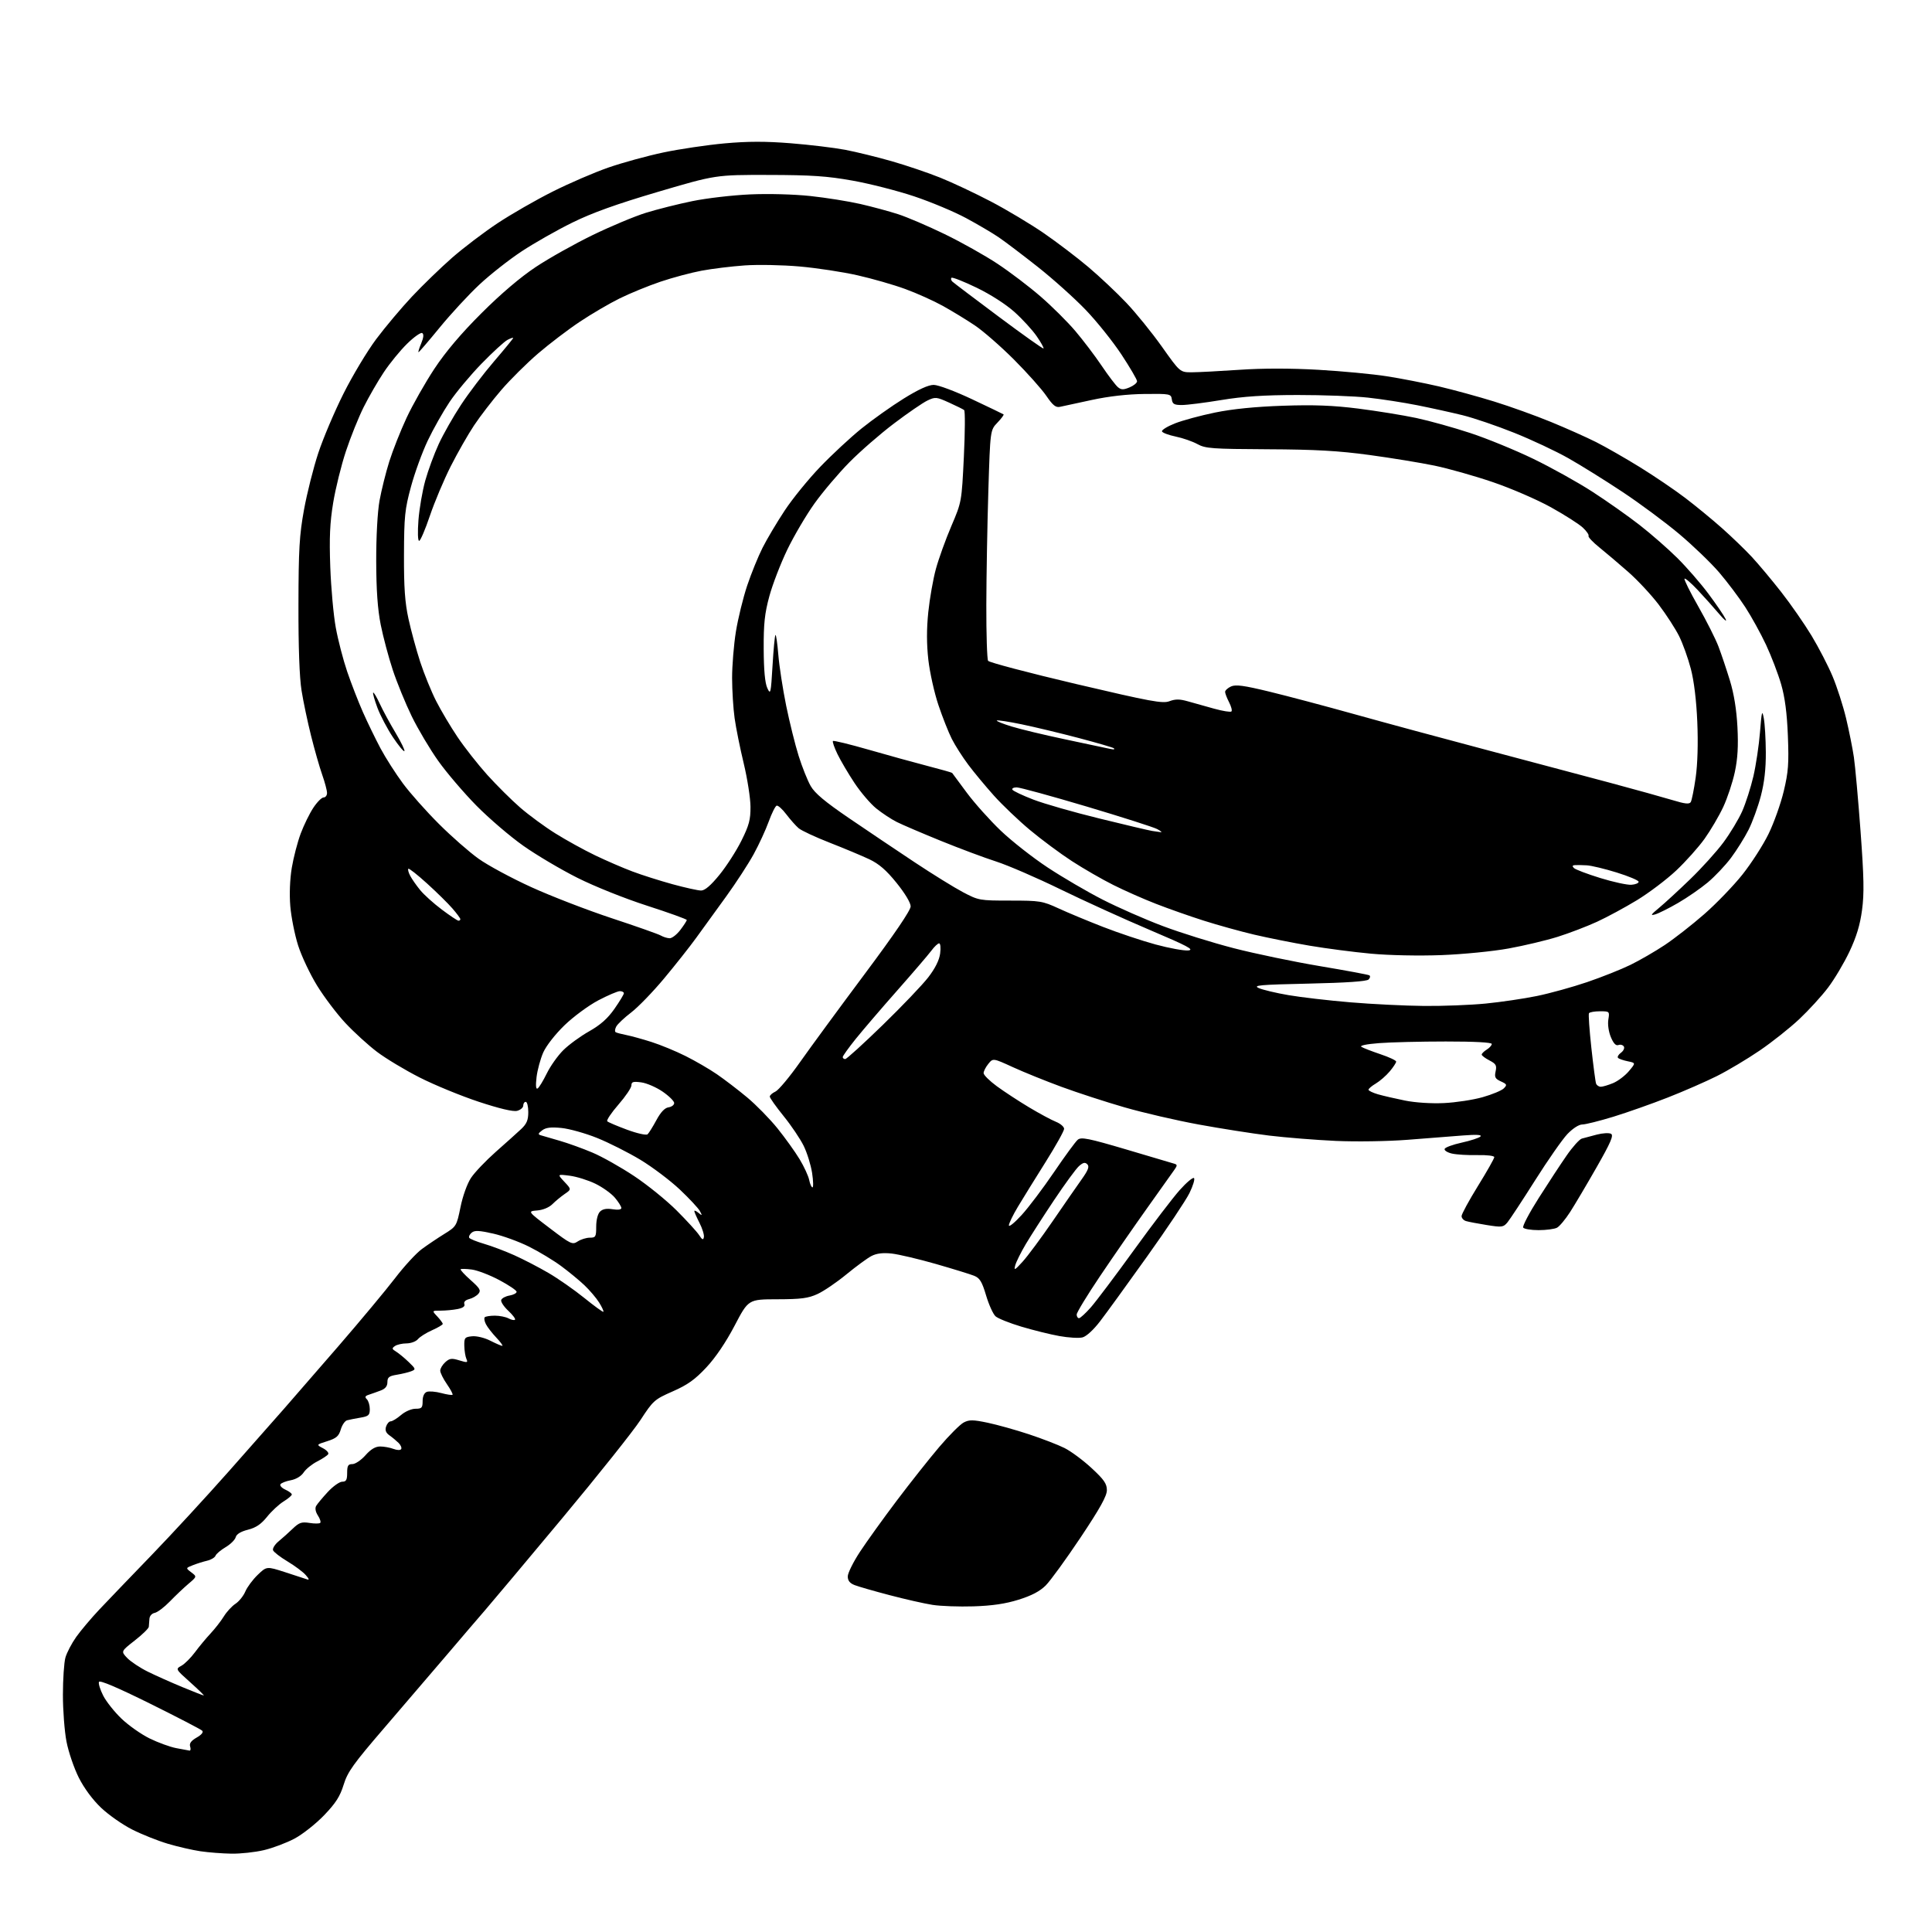 <?xml version="1.0" encoding="UTF-8" standalone="no"?>
<svg 
  version="1.1" 
  xmlns="http://www.w3.org/2000/svg" 
  xmlns:xlink="http://www.w3.org/1999/xlink" 
  xmlns:svg="http://www.w3.org/2000/svg"
  xmlns:rdf="http://www.w3.org/1999/02/22-rdf-syntax-ns#"
  xmlns:cc="http://creativecommons.org/ns#"
  xmlns:dc="http://purl.org/dc/elements/1.1/"
  viewBox="0 0 768 768"
  width="768"
  height="768"
>
<style>svg {background-color: white; }</style>"
<path stroke="none" fill="black" fill-rule="evenodd" d="M92.00,736.86C88.42,736.80 82.90,736.38 79.71,735.91C76.53,735.44 70.68,734.10 66.71,732.92C62.75,731.74 56.39,729.21 52.59,727.29C48.79,725.38 43.23,721.50 40.23,718.66C36.84,715.45 33.47,710.90 31.32,706.64C29.42,702.86 27.22,696.41 26.43,692.30C25.64,688.19 25.00,679.80 25.01,673.66C25.01,667.52 25.46,660.89 26.00,658.93C26.55,656.97 28.49,653.26 30.31,650.69C32.14,648.12 36.29,643.21 39.54,639.76C42.79,636.32 52.07,626.65 60.16,618.28C68.25,609.90 82.15,594.83 91.04,584.78C99.93,574.72 109.77,563.58 112.91,560.00C116.05,556.42 125.79,545.21 134.56,535.08C143.33,524.94 153.44,512.80 157.04,508.10C160.64,503.39 165.43,498.18 167.69,496.52C169.95,494.86 173.97,492.15 176.64,490.50C181.40,487.55 181.52,487.37 183.06,479.83C183.95,475.44 185.74,470.47 187.24,468.22C188.68,466.04 193.11,461.40 197.08,457.88C201.06,454.37 205.59,450.30 207.16,448.83C209.38,446.74 210.00,445.26 210.00,442.08C210.00,439.83 209.55,438.00 209.00,438.00C208.45,438.00 208.00,438.67 208.00,439.48C208.00,440.30 206.89,441.24 205.54,441.58C203.96,441.98 198.55,440.69 190.29,437.97C183.26,435.64 172.71,431.31 166.86,428.34C161.01,425.37 153.36,420.77 149.86,418.12C146.36,415.47 140.73,410.33 137.33,406.70C133.94,403.08 128.87,396.37 126.05,391.80C123.24,387.24 119.84,380.03 118.49,375.78C117.15,371.53 115.76,364.54 115.40,360.24C115.00,355.49 115.24,349.50 115.99,344.96C116.68,340.86 118.27,334.74 119.53,331.36C120.80,327.98 123.05,323.37 124.55,321.11C126.04,318.85 127.88,317.00 128.63,317.00C129.38,317.00 130.00,316.20 130.00,315.22C130.00,314.23 129.14,310.97 128.08,307.97C127.02,304.96 125.03,298.00 123.66,292.50C122.28,287.00 120.57,278.90 119.87,274.50C119.04,269.38 118.60,257.14 118.64,240.50C118.68,218.34 119.01,212.74 120.85,202.60C122.04,196.06 124.59,185.93 126.52,180.10C128.44,174.27 132.95,163.65 136.53,156.50C140.11,149.35 145.97,139.59 149.55,134.80C153.13,130.02 159.54,122.40 163.78,117.88C168.03,113.36 175.19,106.43 179.69,102.48C184.20,98.54 192.34,92.35 197.78,88.74C203.22,85.14 213.08,79.47 219.69,76.16C226.30,72.84 236.26,68.54 241.83,66.61C247.40,64.67 257.25,61.97 263.73,60.60C270.20,59.24 281.16,57.62 288.09,56.99C297.32,56.16 304.32,56.15 314.34,56.95C321.85,57.55 331.59,58.72 335.98,59.55C340.36,60.39 348.69,62.43 354.48,64.09C360.27,65.75 368.94,68.68 373.75,70.62C378.56,72.55 387.65,76.83 393.95,80.13C400.25,83.43 409.70,89.09 414.95,92.70C420.20,96.32 428.16,102.37 432.62,106.14C437.09,109.92 443.88,116.30 447.70,120.33C451.53,124.35 457.91,132.23 461.88,137.82C469.09,148.00 469.09,148.00 473.80,147.99C476.38,147.98 484.91,147.53 492.75,147.00C502.01,146.37 512.97,146.37 524.08,147.00C533.47,147.54 545.74,148.70 551.33,149.58C556.92,150.45 566.23,152.27 572.00,153.61C577.77,154.96 587.67,157.67 594.00,159.63C600.33,161.59 610.45,165.23 616.50,167.72C622.55,170.20 630.61,173.80 634.42,175.71C638.22,177.63 646.08,182.12 651.87,185.70C657.66,189.28 665.80,194.80 669.95,197.97C674.10,201.13 680.65,206.51 684.50,209.93C688.35,213.35 693.67,218.47 696.32,221.32C698.97,224.17 704.24,230.46 708.03,235.30C711.83,240.14 717.26,247.97 720.12,252.69C722.97,257.42 726.74,264.70 728.49,268.89C730.25,273.08 732.65,280.55 733.84,285.50C735.02,290.45 736.42,297.43 736.95,301.00C737.47,304.57 738.67,317.84 739.60,330.48C740.95,348.78 741.08,355.16 740.19,361.74C739.41,367.64 737.97,372.39 735.20,378.26C733.06,382.79 729.22,389.25 726.67,392.61C724.13,395.97 718.99,401.59 715.25,405.11C711.52,408.62 704.42,414.26 699.48,417.62C694.54,420.99 686.90,425.55 682.50,427.75C678.10,429.95 669.33,433.79 663.00,436.27C656.67,438.76 646.95,442.19 641.39,443.90C635.83,445.60 630.25,447.00 628.98,447.00C627.63,447.00 625.21,448.56 623.06,450.81C621.07,452.91 615.30,461.17 610.24,469.18C605.18,477.18 600.24,484.69 599.27,485.87C597.61,487.87 597.09,487.94 591.00,486.97C587.42,486.39 583.71,485.69 582.75,485.39C581.79,485.10 581.00,484.22 581.00,483.42C581.00,482.63 583.92,477.25 587.50,471.46C591.08,465.68 594.00,460.51 594.00,459.98C594.00,459.44 591.03,459.08 587.25,459.17C583.54,459.25 579.01,458.98 577.20,458.57C575.38,458.16 574.06,457.32 574.26,456.71C574.46,456.11 577.53,454.98 581.07,454.21C584.60,453.43 587.95,452.34 588.50,451.78C589.18,451.07 586.96,450.95 581.50,451.37C577.10,451.72 567.20,452.49 559.50,453.09C551.62,453.70 539.16,453.89 531.00,453.53C523.02,453.16 511.10,452.21 504.50,451.41C497.90,450.60 485.30,448.62 476.50,447.01C467.70,445.40 454.43,442.33 447.00,440.18C439.57,438.04 428.34,434.38 422.03,432.06C415.72,429.74 407.00,426.21 402.65,424.22C394.74,420.60 394.74,420.60 392.87,422.91C391.84,424.18 391.00,425.83 391.00,426.58C391.00,427.33 393.36,429.67 396.25,431.79C399.14,433.91 404.88,437.67 409.00,440.14C413.12,442.61 417.96,445.22 419.75,445.93C421.54,446.65 423.00,447.91 423.00,448.73C423.00,449.55 419.70,455.46 415.68,461.86C411.65,468.26 406.70,476.26 404.68,479.63C402.65,483.00 401.02,486.38 401.05,487.13C401.07,487.88 403.35,486.02 406.11,483.00C408.88,479.98 414.67,472.30 418.99,465.94C423.30,459.59 427.55,453.78 428.44,453.05C429.80,451.92 432.71,452.50 447.77,456.95C457.52,459.83 466.11,462.38 466.86,462.61C468.02,462.96 468.02,463.33 466.86,464.97C466.11,466.04 461.24,472.90 456.03,480.21C450.82,487.52 442.39,499.70 437.28,507.29C432.18,514.87 428.00,521.73 428.00,522.54C428.00,523.34 428.41,524.00 428.92,524.00C429.42,524.00 431.56,522.04 433.67,519.64C435.77,517.24 443.48,507.00 450.79,496.89C458.10,486.77 466.29,476.04 468.99,473.03C471.68,470.02 474.23,467.89 474.64,468.31C475.05,468.72 474.23,471.41 472.82,474.28C471.41,477.15 463.83,488.50 455.97,499.50C448.12,510.50 439.72,522.09 437.29,525.24C434.69,528.64 431.83,531.26 430.30,531.64C428.87,532.00 424.73,531.76 421.10,531.10C417.47,530.45 410.68,528.76 406.00,527.36C401.32,525.96 396.71,524.11 395.74,523.25C394.78,522.38 393.09,518.66 391.99,514.96C390.35,509.47 389.48,508.04 387.24,507.14C385.73,506.53 378.88,504.42 372.00,502.44C365.12,500.47 357.22,498.61 354.43,498.30C350.94,497.93 348.46,498.23 346.43,499.28C344.82,500.11 340.35,503.39 336.50,506.55C332.65,509.72 327.48,513.24 325.00,514.38C321.29,516.09 318.49,516.46 309.00,516.48C297.50,516.50 297.50,516.50 292.03,526.95C288.55,533.59 284.44,539.67 280.76,543.59C276.25,548.42 273.31,550.51 267.41,553.10C260.14,556.30 259.65,556.74 254.61,564.46C251.72,568.88 237.73,586.45 223.51,603.50C209.29,620.55 195.51,636.98 192.89,640.00C190.26,643.02 183.48,650.95 177.81,657.62C172.14,664.28 160.96,677.33 152.97,686.62C140.43,701.19 138.19,704.32 136.60,709.46C135.17,714.11 133.46,716.77 128.83,721.60C125.57,724.99 120.29,729.16 117.11,730.86C113.92,732.56 108.43,734.63 104.91,735.46C101.38,736.29 95.58,736.92 92.00,736.86zM75.32,695.89C75.77,695.95 75.89,695.21 75.58,694.25C75.20,693.02 75.97,691.97 78.17,690.71C80.15,689.58 80.96,688.56 80.37,687.97C79.85,687.45 70.50,682.60 59.61,677.20C46.54,670.73 39.63,667.80 39.33,668.59C39.07,669.26 39.84,671.72 41.03,674.05C42.22,676.39 45.48,680.49 48.28,683.18C51.08,685.86 56.10,689.40 59.44,691.04C62.77,692.68 67.53,694.42 70.00,694.90C72.47,695.39 74.87,695.83 75.32,695.89zM81.00,673.98C81.28,673.99 78.85,671.63 75.62,668.74C69.74,663.48 69.74,663.48 72.12,662.16C73.43,661.44 75.85,659.02 77.50,656.80C79.15,654.57 81.94,651.21 83.70,649.33C85.46,647.45 87.83,644.40 88.97,642.56C90.10,640.71 92.19,638.45 93.60,637.53C95.01,636.60 96.77,634.42 97.51,632.67C98.24,630.93 100.45,627.95 102.42,626.05C106.00,622.61 106.00,622.61 113.25,624.94C117.24,626.22 121.17,627.51 122.00,627.80C123.05,628.18 122.91,627.67 121.52,626.09C120.44,624.85 117.18,622.43 114.30,620.70C111.41,618.97 108.82,616.97 108.54,616.25C108.27,615.54 109.25,613.95 110.73,612.72C112.21,611.50 114.76,609.22 116.39,607.65C118.90,605.24 119.91,604.89 123.02,605.39C125.04,605.71 126.96,605.70 127.29,605.37C127.63,605.04 127.21,603.72 126.37,602.44C125.43,601.00 125.16,599.54 125.67,598.64C126.13,597.84 128.21,595.34 130.29,593.09C132.37,590.84 134.96,589.00 136.04,589.00C137.61,589.00 138.00,588.31 138.00,585.50C138.00,582.62 138.37,582.00 140.09,582.00C141.23,582.00 143.57,580.42 145.27,578.50C147.39,576.10 149.23,575.00 151.12,575.00C152.63,575.00 155.01,575.43 156.40,575.96C157.84,576.51 159.16,576.54 159.47,576.04C159.77,575.56 159.32,574.46 158.46,573.60C157.60,572.75 155.98,571.40 154.86,570.61C153.41,569.60 153.00,568.57 153.47,567.09C153.84,565.94 154.67,565.00 155.32,565.00C155.97,565.00 157.81,563.87 159.41,562.50C161.03,561.10 163.56,560.00 165.16,560.00C167.66,560.00 168.00,559.63 168.00,556.97C168.00,555.07 168.62,553.70 169.65,553.30C170.56,552.95 173.15,553.16 175.39,553.76C177.64,554.36 179.67,554.67 179.89,554.44C180.11,554.22 179.11,552.32 177.65,550.21C176.19,548.11 175.00,545.70 175.00,544.85C175.00,544.00 175.90,542.49 177.01,541.49C178.72,539.94 179.56,539.84 182.59,540.77C185.79,541.75 186.08,541.69 185.40,540.18C184.99,539.26 184.61,536.92 184.57,535.00C184.51,531.78 184.76,531.48 187.68,531.19C189.47,531.02 192.61,531.78 194.89,532.94C197.11,534.07 199.25,535.00 199.66,535.00C200.06,535.00 199.01,533.54 197.32,531.75C195.62,529.96 193.75,527.55 193.16,526.38C192.56,525.22 192.35,523.98 192.70,523.63C193.05,523.28 194.86,523.00 196.73,523.00C198.60,523.00 201.04,523.49 202.15,524.08C203.26,524.68 204.42,524.91 204.72,524.61C205.03,524.31 203.82,522.70 202.05,521.05C200.27,519.39 199.01,517.46 199.24,516.77C199.48,516.07 200.95,515.27 202.53,515.00C204.10,514.73 205.38,514.05 205.36,513.50C205.35,512.95 202.25,510.86 198.49,508.86C194.72,506.85 189.81,504.97 187.59,504.67C185.36,504.37 183.35,504.32 183.12,504.55C182.89,504.78 184.67,506.71 187.08,508.85C190.79,512.14 191.27,512.97 190.19,514.27C189.49,515.11 187.83,516.08 186.49,516.41C185.00,516.79 184.27,517.54 184.59,518.37C184.94,519.27 184.04,519.94 181.93,520.36C180.18,520.71 177.15,521.00 175.20,521.00C171.65,521.00 171.65,521.00 173.83,523.31C175.02,524.59 176.00,525.92 176.00,526.27C176.00,526.62 174.09,527.75 171.75,528.79C169.41,529.83 166.88,531.42 166.13,532.34C165.37,533.25 163.35,534.01 161.63,534.02C159.91,534.02 157.82,534.50 157.00,535.07C155.70,535.96 155.77,536.27 157.46,537.30C158.54,537.96 160.78,539.81 162.44,541.41C165.30,544.15 165.36,544.36 163.48,545.09C162.39,545.52 159.81,546.14 157.75,546.48C154.66,546.98 154.00,547.50 154.00,549.42C154.00,551.05 153.17,552.07 151.25,552.78C149.74,553.35 147.64,554.09 146.58,554.44C145.12,554.92 144.94,555.34 145.83,556.23C146.47,556.87 147.00,558.64 147.00,560.15C147.00,562.56 146.52,562.99 143.25,563.54C141.19,563.89 138.81,564.36 137.96,564.59C137.11,564.82 135.98,566.47 135.46,568.25C134.67,570.91 133.70,571.75 130.10,572.89C125.70,574.28 125.70,574.28 128.38,575.69C129.85,576.46 130.79,577.53 130.46,578.06C130.13,578.59 128.16,579.90 126.08,580.96C124.01,582.02 121.59,583.98 120.71,585.32C119.74,586.80 117.72,588.02 115.59,588.42C113.65,588.78 111.80,589.51 111.48,590.03C111.15,590.56 112.04,591.52 113.44,592.16C114.85,592.80 116.00,593.66 116.00,594.08C116.00,594.50 114.52,595.75 112.70,596.87C110.89,598.00 107.94,600.73 106.16,602.95C103.79,605.90 101.73,607.29 98.55,608.09C95.70,608.81 94.01,609.85 93.69,611.07C93.42,612.10 91.62,613.88 89.69,615.02C87.76,616.16 85.95,617.69 85.67,618.42C85.39,619.15 83.89,620.04 82.33,620.41C80.77,620.77 78.21,621.58 76.64,622.20C73.79,623.33 73.79,623.33 76.04,625.03C78.29,626.73 78.29,626.73 74.89,629.61C73.03,631.19 69.70,634.35 67.49,636.63C65.29,638.90 62.59,640.94 61.49,641.15C60.35,641.37 59.46,642.39 59.40,643.52C59.34,644.61 59.23,646.04 59.15,646.69C59.07,647.35 56.54,649.81 53.52,652.16C48.05,656.44 48.05,656.44 50.58,659.09C51.98,660.54 55.68,663.00 58.81,664.54C61.94,666.08 68.10,668.83 72.50,670.65C76.90,672.47 80.72,673.97 81.00,673.98zM387.00,638.55C381.23,638.73 373.88,638.47 370.68,637.96C367.48,637.46 359.83,635.73 353.68,634.11C347.53,632.50 341.26,630.70 339.75,630.11C337.81,629.36 337.00,628.34 337.00,626.65C337.00,625.34 339.18,620.94 341.84,616.88C344.51,612.82 351.08,603.67 356.46,596.54C361.84,589.41 369.45,579.80 373.37,575.19C377.29,570.58 381.67,566.20 383.09,565.46C385.28,564.32 386.77,564.34 392.59,565.55C396.38,566.35 403.77,568.41 408.99,570.14C414.22,571.87 420.60,574.33 423.16,575.61C425.73,576.90 430.57,580.48 433.91,583.58C438.88,588.18 440.00,589.80 440.00,592.36C440.00,594.69 437.28,599.58 429.54,611.18C423.78,619.80 417.56,628.37 415.71,630.22C413.38,632.56 410.08,634.29 404.92,635.90C399.68,637.54 394.42,638.31 387.00,638.55zM239.86,521.46C240.06,521.26 239.31,519.62 238.18,517.80C237.05,515.99 234.41,512.88 232.31,510.89C230.22,508.91 226.03,505.46 223.00,503.23C219.97,500.99 214.26,497.55 210.30,495.57C206.34,493.59 199.92,491.25 196.03,490.37C190.43,489.11 188.67,489.03 187.50,490.00C186.69,490.68 186.25,491.60 186.53,492.05C186.81,492.50 189.46,493.57 192.43,494.44C195.40,495.30 200.80,497.34 204.43,498.97C208.06,500.60 214.18,503.77 218.03,506.02C221.87,508.26 228.28,512.73 232.26,515.95C236.24,519.17 239.66,521.65 239.86,521.46zM406.54,501.50C408.54,499.30 413.88,492.10 418.41,485.50C422.94,478.90 428.16,471.36 430.02,468.75C432.60,465.11 433.12,463.72 432.22,462.82C431.32,461.92 430.54,462.10 428.89,463.57C427.71,464.63 423.28,470.68 419.06,477.00C414.83,483.32 409.77,491.20 407.80,494.50C405.84,497.80 403.94,501.62 403.57,503.00C402.99,505.18 403.38,504.98 406.54,501.50zM229.67,493.48C230.91,492.67 233.07,492.00 234.46,492.00C236.80,492.00 237.00,491.64 237.00,487.57C237.00,484.96 237.62,482.52 238.51,481.64C239.54,480.60 241.11,480.31 243.51,480.69C245.65,481.04 247.00,480.85 247.00,480.21C247.00,479.63 245.85,477.79 244.45,476.13C243.05,474.46 239.57,471.96 236.70,470.56C233.84,469.16 229.25,467.73 226.50,467.37C221.50,466.73 221.50,466.73 224.33,469.76C227.17,472.78 227.17,472.78 224.46,474.64C222.98,475.66 220.78,477.48 219.58,478.68C218.29,479.97 215.84,480.99 213.55,481.18C209.69,481.50 209.69,481.50 218.55,488.23C226.95,494.62 227.52,494.89 229.67,493.48zM279.80,491.78C279.98,490.88 279.19,488.33 278.06,486.12C276.93,483.90 276.00,481.78 276.00,481.42C276.00,481.05 276.75,481.37 277.66,482.13C279.16,483.36 279.22,483.29 278.22,481.43C277.62,480.29 274.01,476.42 270.21,472.83C266.40,469.25 259.38,463.95 254.59,461.05C249.80,458.16 242.07,454.26 237.41,452.38C232.75,450.50 226.36,448.71 223.22,448.39C218.96,447.97 216.99,448.21 215.50,449.34C213.87,450.58 213.78,450.94 215.00,451.30C215.82,451.54 219.20,452.52 222.50,453.48C225.80,454.43 231.65,456.54 235.49,458.17C239.34,459.79 246.81,464.00 252.10,467.52C257.38,471.03 264.98,477.19 268.98,481.19C272.98,485.19 276.99,489.58 277.88,490.93C279.15,492.88 279.56,493.06 279.80,491.78zM611.62,489.00C608.60,489.00 605.83,488.54 605.49,487.98C605.14,487.42 607.92,482.13 611.67,476.23C615.41,470.33 620.41,462.71 622.78,459.31C625.14,455.90 627.85,452.89 628.79,452.61C629.73,452.34 632.42,451.62 634.76,451.02C637.11,450.41 639.65,450.27 640.42,450.71C641.52,451.33 640.27,454.21 634.66,464.04C630.72,470.94 625.98,478.94 624.13,481.82C622.27,484.70 619.94,487.50 618.94,488.03C617.95,488.56 614.65,489.00 611.62,489.00zM322.97,472.00C323.37,472.00 323.30,469.41 322.82,466.25C322.33,463.09 320.83,458.25 319.48,455.50C318.13,452.75 314.55,447.43 311.51,443.68C308.48,439.93 306.00,436.44 306.00,435.91C306.00,435.39 307.01,434.49 308.25,433.92C309.49,433.35 313.88,428.10 318.00,422.25C322.12,416.40 333.71,400.61 343.75,387.16C355.59,371.30 362.00,361.86 362.00,360.30C362.00,358.87 359.73,355.09 356.41,350.98C352.31,345.90 349.42,343.40 345.54,341.56C342.63,340.19 335.58,337.24 329.88,335.01C324.17,332.78 318.59,330.18 317.47,329.23C316.36,328.28 314.16,325.80 312.58,323.72C311.00,321.63 309.27,320.08 308.73,320.26C308.19,320.44 306.77,323.30 305.57,326.61C304.37,329.92 301.68,335.76 299.59,339.57C297.50,343.38 292.58,350.95 288.65,356.38C284.72,361.81 279.37,369.19 276.77,372.78C274.17,376.37 268.40,383.67 263.94,389.01C259.49,394.34 253.61,400.41 250.88,402.49C248.16,404.57 245.49,407.08 244.96,408.08C244.43,409.07 244.33,410.08 244.75,410.32C245.16,410.57 247.07,411.07 249.00,411.45C250.93,411.83 255.43,413.07 259.00,414.21C262.57,415.35 268.65,417.85 272.50,419.78C276.35,421.70 281.98,424.97 285.00,427.04C288.02,429.12 293.43,433.25 297.00,436.23C300.57,439.21 306.01,444.76 309.08,448.57C312.15,452.38 316.10,457.90 317.87,460.83C319.64,463.77 321.35,467.48 321.67,469.08C321.99,470.69 322.58,472.00 322.97,472.00zM257.43,450.89C257.93,450.43 259.51,447.90 260.93,445.27C262.64,442.09 264.25,440.39 265.75,440.18C266.99,440.00 268.00,439.24 268.00,438.48C268.00,437.72 265.94,435.68 263.41,433.94C260.89,432.21 257.07,430.55 254.91,430.26C251.68,429.83 251.00,430.04 251.00,431.45C251.00,432.39 248.68,435.83 245.84,439.09C243.01,442.35 241.00,445.34 241.40,445.73C241.79,446.12 245.35,447.63 249.30,449.09C253.32,450.57 256.91,451.37 257.43,450.89zM574.00,438.49C578.67,438.27 585.59,437.22 589.36,436.15C593.13,435.08 596.92,433.51 597.77,432.66C599.17,431.25 599.06,430.99 596.62,429.87C594.36,428.84 594.02,428.20 594.53,425.88C595.04,423.53 594.68,422.89 592.07,421.53C590.38,420.66 589.00,419.62 589.00,419.21C589.00,418.81 589.90,417.92 591.00,417.23C592.10,416.55 593.00,415.54 593.00,414.99C593.00,414.37 586.15,414.00 574.75,414.01C564.71,414.01 552.76,414.30 548.19,414.66C543.16,415.05 540.39,415.63 541.19,416.14C541.91,416.60 545.31,417.91 548.75,419.07C552.19,420.22 555.00,421.54 555.00,422.00C555.00,422.47 553.84,424.23 552.42,425.92C551.00,427.60 548.52,429.76 546.92,430.71C545.31,431.66 544.00,432.77 544.00,433.18C544.00,433.58 545.69,434.40 547.75,435.00C549.81,435.59 554.65,436.71 558.50,437.49C562.64,438.32 568.97,438.73 574.00,438.49zM213.72,432.68C214.28,432.33 215.92,429.64 217.35,426.72C218.78,423.79 221.73,419.63 223.90,417.48C226.07,415.32 230.69,411.94 234.17,409.98C238.70,407.42 241.56,404.88 244.25,401.03C246.31,398.08 248.00,395.29 248.00,394.83C248.00,394.37 247.28,394.00 246.40,394.00C245.51,394.00 241.66,395.65 237.82,397.66C233.99,399.68 227.96,404.12 224.43,407.53C220.72,411.12 217.14,415.70 215.95,418.37C214.83,420.92 213.63,425.32 213.29,428.16C212.89,431.59 213.03,433.10 213.72,432.68zM636.35,432.00C637.12,432.00 639.33,431.34 641.26,430.54C643.18,429.73 646.00,427.60 647.51,425.80C650.26,422.53 650.26,422.53 647.08,421.88C645.33,421.52 643.58,420.92 643.20,420.53C642.82,420.15 643.33,419.23 644.35,418.48C645.37,417.74 645.88,416.62 645.50,416.00C645.11,415.37 644.14,415.11 643.34,415.42C642.36,415.80 641.39,414.79 640.35,412.29C639.45,410.15 639.03,407.21 639.34,405.30C639.87,402.04 639.82,402.00 636.00,402.00C633.86,402.00 631.90,402.35 631.64,402.77C631.38,403.19 631.81,409.38 632.59,416.52C633.37,423.66 634.21,430.06 634.47,430.75C634.73,431.44 635.57,432.00 636.35,432.00zM335.99,421.00C336.53,421.00 343.24,414.90 350.90,407.45C358.56,400.01 366.71,391.47 369.00,388.50C371.74,384.95 373.37,381.69 373.72,379.04C374.02,376.79 373.84,375.00 373.32,375.00C372.80,375.00 371.41,376.31 370.23,377.91C369.04,379.51 362.97,386.59 356.73,393.66C350.49,400.72 343.05,409.40 340.19,412.95C337.34,416.50 335.00,419.76 335.00,420.20C335.00,420.64 335.44,421.00 335.99,421.00zM566.08,399.88C573.54,399.95 584.57,399.52 590.58,398.93C596.58,398.34 605.74,396.99 610.92,395.93C616.10,394.87 625.10,392.38 630.92,390.40C636.74,388.42 644.49,385.33 648.15,383.54C651.81,381.75 657.94,378.20 661.77,375.66C665.59,373.11 672.65,367.60 677.45,363.40C682.25,359.21 689.09,352.11 692.65,347.64C696.21,343.16 700.88,335.90 703.02,331.50C705.17,327.10 707.89,319.45 709.07,314.50C710.90,306.86 711.14,303.54 710.71,292.50C710.35,283.42 709.54,277.24 708.03,272.00C706.83,267.88 704.14,260.83 702.04,256.34C699.94,251.86 696.22,245.11 693.77,241.34C691.33,237.58 686.67,231.39 683.42,227.58C680.16,223.78 673.00,216.89 667.50,212.26C662.00,207.64 651.88,200.13 645.00,195.57C638.12,191.00 628.45,184.98 623.50,182.18C618.55,179.37 608.86,174.82 601.96,172.06C595.06,169.29 585.83,166.15 581.46,165.07C577.08,163.99 569.00,162.21 563.50,161.11C558.00,160.01 549.13,158.64 543.79,158.06C538.45,157.48 525.85,157.01 515.79,157.02C502.36,157.04 494.31,157.57 485.50,159.02C478.90,160.11 471.84,161.00 469.82,161.00C466.76,161.00 466.08,160.62 465.82,158.75C465.51,156.57 465.16,156.50 455.00,156.61C448.20,156.68 440.80,157.52 434.00,158.99C428.23,160.23 422.54,161.47 421.36,161.72C419.69,162.09 418.51,161.14 415.92,157.34C414.10,154.68 408.32,148.20 403.06,142.93C397.80,137.67 390.80,131.56 387.50,129.35C384.20,127.13 378.50,123.66 374.83,121.62C371.17,119.59 364.42,116.55 359.83,114.88C355.25,113.20 346.71,110.75 340.85,109.43C335.00,108.10 324.65,106.53 317.85,105.93C311.06,105.33 301.23,105.14 296.00,105.51C290.77,105.88 283.09,106.82 278.92,107.60C274.75,108.38 267.37,110.35 262.52,111.99C257.67,113.63 250.38,116.62 246.31,118.63C242.25,120.63 235.13,124.80 230.50,127.89C225.87,130.97 218.41,136.65 213.92,140.50C209.43,144.35 202.85,150.88 199.30,155.00C195.75,159.12 190.88,165.45 188.48,169.05C186.07,172.66 181.90,179.98 179.19,185.32C176.49,190.66 172.75,199.53 170.89,205.02C169.04,210.51 167.11,215.00 166.61,215.00C166.09,215.00 165.98,211.48 166.34,206.75C166.69,202.21 167.91,195.16 169.04,191.07C170.18,186.98 172.60,180.41 174.42,176.47C176.24,172.53 180.22,165.53 183.27,160.91C186.31,156.28 192.22,148.51 196.40,143.64C200.58,138.77 204.00,134.59 204.00,134.35C204.00,134.12 202.99,134.45 201.75,135.10C200.51,135.74 195.88,139.98 191.46,144.52C187.04,149.06 181.30,155.93 178.71,159.79C176.12,163.66 172.21,170.57 170.03,175.16C167.85,179.75 164.84,188.00 163.36,193.50C160.93,202.46 160.64,205.27 160.59,220.50C160.54,233.50 160.96,239.50 162.38,246.00C163.40,250.68 165.50,258.39 167.05,263.15C168.61,267.91 171.45,274.89 173.36,278.65C175.28,282.42 179.11,288.88 181.89,293.00C184.66,297.12 189.98,303.89 193.71,308.04C197.45,312.18 203.33,318.03 206.80,321.04C210.26,324.04 216.56,328.67 220.80,331.31C225.03,333.96 232.12,337.87 236.55,340.00C240.98,342.13 247.66,345.02 251.39,346.42C255.12,347.83 262.29,350.10 267.33,351.49C272.38,352.87 277.49,354.00 278.70,354.00C280.20,354.00 282.55,351.99 286.00,347.75C288.80,344.31 292.73,338.21 294.73,334.18C297.77,328.08 298.37,325.83 298.33,320.68C298.31,317.28 297.10,309.55 295.65,303.50C294.19,297.45 292.56,289.35 292.02,285.50C291.48,281.65 291.03,274.45 291.02,269.50C291.02,264.55 291.70,256.24 292.54,251.03C293.39,245.82 295.40,237.62 297.01,232.80C298.62,227.99 301.37,221.23 303.11,217.78C304.85,214.32 308.80,207.68 311.89,203.00C314.97,198.32 321.32,190.51 326.00,185.63C330.68,180.75 338.10,173.86 342.50,170.31C346.90,166.77 354.43,161.42 359.24,158.44C365.04,154.83 369.05,153.00 371.16,153.00C372.94,153.00 379.62,155.50 386.42,158.71C393.06,161.84 398.69,164.55 398.93,164.72C399.16,164.88 398.07,166.36 396.49,168.01C393.63,170.99 393.63,170.99 392.88,195.25C392.47,208.59 392.11,228.95 392.08,240.50C392.05,252.05 392.37,262.03 392.78,262.68C393.19,263.32 408.89,267.46 427.66,271.88C457.60,278.91 462.18,279.76 464.88,278.74C467.24,277.85 468.95,277.86 472.23,278.80C474.58,279.47 479.29,280.79 482.70,281.73C486.11,282.67 489.18,283.16 489.52,282.81C489.87,282.47 489.44,280.82 488.57,279.14C487.71,277.47 487.00,275.62 487.00,275.03C487.00,274.44 488.06,273.47 489.35,272.88C491.21,272.04 494.43,272.47 504.60,274.94C511.70,276.66 526.95,280.71 538.50,283.93C550.05,287.16 573.45,293.49 590.50,298.00C607.55,302.51 629.83,308.43 640.00,311.16C650.17,313.89 661.39,317.01 664.93,318.08C669.81,319.57 671.53,319.75 672.10,318.84C672.51,318.17 673.39,313.78 674.06,309.07C674.82,303.73 675.06,295.42 674.70,287.00C674.34,278.45 673.40,270.69 672.13,265.85C671.03,261.64 668.93,255.79 667.46,252.85C665.99,249.91 662.37,244.31 659.41,240.41C656.46,236.51 650.99,230.64 647.27,227.37C643.55,224.10 638.37,219.70 635.76,217.60C633.15,215.50 631.22,213.45 631.47,213.04C631.72,212.64 630.71,211.15 629.21,209.75C627.72,208.34 622.00,204.69 616.50,201.64C611.00,198.59 600.60,194.09 593.38,191.64C586.17,189.18 575.75,186.24 570.22,185.09C564.70,183.95 553.05,182.04 544.34,180.86C532.08,179.20 522.97,178.68 504.00,178.59C481.80,178.48 479.17,178.29 476.00,176.54C474.07,175.48 470.20,174.13 467.40,173.55C464.59,172.97 462.12,172.05 461.91,171.50C461.70,170.95 464.00,169.52 467.03,168.32C470.06,167.12 477.25,165.17 483.02,163.99C489.97,162.57 499.06,161.66 510.00,161.29C522.40,160.87 529.85,161.15 540.00,162.43C547.42,163.37 557.77,165.05 563.00,166.16C568.23,167.28 577.90,169.97 584.50,172.15C591.10,174.32 602.35,178.93 609.50,182.39C616.65,185.85 627.23,191.73 633.00,195.47C638.77,199.20 647.23,205.16 651.78,208.71C656.33,212.25 663.08,218.16 666.78,221.83C670.48,225.50 676.03,231.88 679.10,236.00C682.18,240.12 685.25,244.62 685.92,246.00C686.62,247.42 685.51,246.56 683.34,244.00C681.25,241.53 677.42,237.25 674.84,234.51C672.26,231.77 669.91,229.75 669.63,230.04C669.34,230.32 671.79,235.27 675.07,241.03C678.35,246.79 681.97,253.97 683.12,257.00C684.27,260.02 686.31,266.10 687.66,270.50C689.28,275.79 690.29,282.05 690.66,289.00C691.05,296.58 690.76,301.56 689.62,306.91C688.75,310.98 686.68,317.23 685.01,320.80C683.34,324.37 680.00,330.05 677.60,333.42C675.19,336.79 670.12,342.46 666.33,346.03C662.55,349.59 655.56,354.87 650.81,357.78C646.05,360.68 638.86,364.57 634.83,366.42C630.80,368.27 623.77,370.96 619.22,372.39C614.67,373.82 605.89,375.91 599.72,377.03C593.48,378.17 581.61,379.34 573.00,379.67C564.05,380.01 552.22,379.77 545.00,379.10C538.12,378.47 527.10,377.03 520.50,375.91C513.90,374.79 504.00,372.81 498.50,371.52C493.00,370.22 484.00,367.72 478.50,365.97C473.00,364.22 464.48,361.22 459.58,359.31C454.67,357.41 447.02,354.03 442.58,351.80C438.13,349.58 430.72,345.31 426.10,342.31C421.48,339.31 413.98,333.74 409.43,329.94C404.87,326.14 398.43,319.98 395.09,316.26C391.76,312.54 387.18,307.03 384.92,304.01C382.65,300.99 379.70,296.37 378.37,293.75C377.04,291.12 374.63,285.02 373.01,280.19C371.39,275.35 369.60,267.29 369.03,262.28C368.33,256.06 368.32,250.03 369.01,243.33C369.57,237.92 370.93,230.18 372.04,226.13C373.15,222.07 375.91,214.42 378.17,209.13C382.28,199.50 382.28,199.50 383.15,181.56C383.63,171.69 383.68,163.34 383.26,163.01C382.84,162.67 380.13,161.33 377.23,160.02C372.25,157.77 371.79,157.73 368.66,159.22C366.84,160.09 360.88,164.17 355.43,168.30C349.97,172.42 341.96,179.39 337.63,183.78C333.31,188.17 327.07,195.53 323.78,200.13C320.48,204.74 315.62,213.00 312.96,218.50C310.31,224.00 307.10,232.32 305.83,237.00C303.97,243.84 303.53,247.94 303.58,258.00C303.62,266.38 304.09,271.49 305.01,273.50C306.30,276.31 306.43,275.76 307.09,264.69C307.47,258.19 307.99,252.67 308.25,252.42C308.50,252.17 309.02,255.68 309.39,260.23C309.76,264.78 311.17,273.90 312.51,280.50C313.86,287.10 316.09,296.10 317.48,300.50C318.86,304.90 321.01,310.27 322.25,312.44C323.90,315.33 327.95,318.72 337.50,325.23C344.65,330.10 356.35,337.97 363.50,342.71C370.65,347.46 379.35,352.84 382.82,354.67C389.01,357.93 389.42,358.00 401.59,358.00C413.39,358.00 414.39,358.16 420.77,361.09C424.47,362.80 432.45,366.12 438.50,368.47C444.55,370.83 453.93,373.97 459.34,375.44C464.76,376.91 470.61,377.98 472.34,377.81C474.93,377.56 472.15,376.08 457.00,369.65C446.82,365.33 430.85,358.06 421.50,353.50C412.15,348.94 400.68,343.98 396.00,342.47C391.32,340.97 381.43,337.27 374.00,334.25C366.57,331.23 358.70,327.86 356.50,326.76C354.30,325.66 350.62,323.23 348.32,321.37C346.02,319.51 342.13,314.95 339.67,311.24C337.21,307.53 334.17,302.37 332.91,299.77C331.65,297.17 330.84,294.83 331.11,294.56C331.37,294.29 337.79,295.85 345.35,298.03C352.92,300.21 363.43,303.11 368.71,304.48C373.99,305.85 378.38,307.09 378.48,307.24C378.57,307.38 381.19,310.91 384.29,315.08C387.38,319.25 393.47,326.05 397.80,330.19C402.13,334.33 410.53,340.92 416.45,344.83C422.37,348.74 432.20,354.49 438.29,357.60C444.38,360.72 455.14,365.45 462.20,368.11C469.26,370.78 481.99,374.75 490.50,376.94C499.01,379.13 514.41,382.33 524.73,384.06C535.05,385.79 543.88,387.43 544.34,387.71C544.80,388.00 544.66,388.74 544.04,389.36C543.29,390.11 535.20,390.67 520.20,391.00C500.73,391.43 497.91,391.68 500.37,392.77C501.95,393.47 507.26,394.74 512.18,395.58C517.10,396.43 528.19,397.72 536.81,398.44C545.44,399.17 558.61,399.81 566.08,399.88zM266.20,372.97C267.13,372.99 269.05,371.50 270.45,369.66C271.85,367.82 273.00,366.04 273.00,365.71C273.00,365.39 265.91,362.83 257.25,360.04C248.26,357.14 236.35,352.37 229.50,348.93C222.90,345.61 213.23,339.89 208.01,336.20C202.79,332.52 194.42,325.35 189.41,320.28C184.41,315.20 177.58,307.21 174.24,302.52C170.90,297.82 166.15,289.82 163.67,284.74C161.20,279.66 157.81,271.38 156.14,266.34C154.47,261.30 152.31,253.20 151.34,248.34C150.11,242.14 149.58,234.57 149.55,223.00C149.53,213.29 150.07,203.41 150.87,199.00C151.62,194.88 153.35,187.90 154.73,183.50C156.11,179.10 159.21,171.26 161.63,166.07C164.05,160.89 169.03,152.12 172.69,146.57C177.19,139.78 183.29,132.58 191.43,124.46C199.15,116.75 206.92,110.15 213.00,106.12C218.22,102.65 228.35,96.97 235.50,93.49C242.65,90.01 252.20,86.01 256.73,84.60C261.25,83.20 269.58,81.10 275.23,79.95C280.88,78.79 291.18,77.59 298.11,77.28C305.41,76.95 315.52,77.22 322.11,77.92C328.38,78.59 337.32,80.02 342.00,81.09C346.68,82.16 353.43,83.99 357.00,85.14C360.57,86.29 368.90,89.86 375.50,93.06C382.10,96.26 391.55,101.56 396.50,104.84C401.45,108.11 409.18,113.98 413.68,117.89C418.18,121.79 424.39,127.96 427.47,131.60C430.55,135.23 435.26,141.43 437.92,145.38C440.58,149.33 443.49,153.16 444.38,153.90C445.69,154.99 446.56,155.01 449.00,154.00C450.65,153.32 452.00,152.22 452.00,151.55C452.00,150.89 449.21,146.12 445.81,140.95C442.40,135.78 435.99,127.77 431.56,123.16C427.13,118.54 418.55,110.85 412.50,106.07C406.45,101.30 399.48,96.01 397.00,94.33C394.52,92.64 388.68,89.20 384.00,86.68C379.32,84.16 370.06,80.28 363.40,78.05C356.75,75.83 345.73,73.01 338.90,71.80C328.78,69.99 322.64,69.58 305.50,69.54C284.50,69.50 284.50,69.50 261.50,76.28C244.98,81.16 235.40,84.60 227.48,88.50C221.42,91.48 212.39,96.61 207.41,99.89C202.43,103.17 194.87,109.11 190.61,113.09C186.34,117.07 179.24,124.76 174.81,130.17C170.39,135.57 166.59,140.00 166.37,140.00C166.15,140.00 166.63,138.43 167.43,136.52C168.39,134.21 168.53,132.83 167.84,132.40C167.27,132.05 164.57,133.95 161.84,136.63C159.10,139.31 154.92,144.43 152.55,148.00C150.17,151.57 146.58,157.80 144.56,161.84C142.54,165.88 139.37,173.75 137.52,179.34C135.66,184.93 133.38,194.17 132.44,199.87C131.13,207.84 130.87,213.74 131.29,225.37C131.59,233.69 132.57,244.55 133.48,249.50C134.38,254.45 136.43,262.32 138.02,267.00C139.62,271.68 142.41,278.88 144.23,283.00C146.05,287.12 149.22,293.65 151.27,297.50C153.33,301.35 157.36,307.65 160.22,311.50C163.08,315.35 169.49,322.56 174.47,327.52C179.44,332.49 186.55,338.72 190.26,341.37C193.97,344.02 203.42,349.11 211.26,352.68C219.09,356.25 233.47,361.80 243.21,365.02C252.95,368.23 261.73,371.33 262.71,371.90C263.70,372.47 265.26,372.95 266.20,372.97zM182.25,365.99C182.66,366.00 183.00,365.72 183.00,365.38C183.00,365.04 181.58,363.13 179.85,361.13C178.12,359.13 173.58,354.66 169.75,351.19C165.92,347.71 162.58,345.09 162.32,345.35C162.05,345.61 162.39,346.88 163.07,348.16C163.75,349.45 165.53,352.00 167.03,353.83C168.53,355.67 172.40,359.15 175.63,361.57C178.86,364.00 181.84,365.98 182.25,365.99zM658.00,363.47C655.93,364.07 656.19,363.62 659.50,360.89C661.70,359.07 667.25,353.97 671.83,349.54C676.42,345.12 682.38,338.52 685.08,334.88C687.78,331.24 691.14,325.66 692.55,322.48C693.96,319.30 695.96,313.05 697.00,308.60C698.03,304.14 699.22,296.23 699.63,291.00C700.29,282.71 700.48,282.01 701.13,285.50C701.55,287.70 701.91,293.80 701.94,299.06C701.98,305.64 701.36,311.06 699.96,316.43C698.83,320.72 696.63,326.77 695.07,329.87C693.50,332.97 690.37,337.98 688.11,341.00C685.84,344.03 681.67,348.43 678.84,350.80C676.01,353.16 670.72,356.82 667.09,358.92C663.47,361.02 659.38,363.07 658.00,363.47zM648.50,351.71C650.15,351.59 651.45,351.05 651.38,350.50C651.32,349.95 647.39,348.30 642.65,346.83C637.91,345.36 632.57,344.08 630.77,343.98C628.97,343.88 626.85,343.84 626.05,343.90C625.03,343.97 624.91,344.31 625.66,345.06C626.24,345.64 630.95,347.43 636.11,349.02C641.28,350.62 646.85,351.83 648.50,351.71zM461.50,330.82C462.05,330.88 461.38,330.31 460.00,329.57C458.62,328.83 446.01,324.80 431.96,320.61C417.91,316.43 405.40,313.00 404.15,313.00C402.90,313.00 402.14,313.42 402.46,313.93C402.78,314.45 406.52,316.21 410.77,317.85C415.02,319.49 426.82,322.87 437.00,325.36C447.18,327.86 456.62,330.09 458.00,330.31C459.38,330.54 460.95,330.77 461.50,330.82zM160.75,298.58C160.47,298.87 158.41,296.37 156.18,293.04C153.96,289.70 151.19,284.44 150.03,281.35C148.88,278.26 148.11,275.55 148.34,275.33C148.56,275.11 149.74,277.08 150.95,279.71C152.17,282.35 154.99,287.55 157.22,291.28C159.45,295.01 161.04,298.30 160.75,298.58zM442.42,297.88C442.92,297.95 443.09,297.76 442.79,297.46C442.50,297.16 436.24,295.33 428.88,293.39C421.52,291.45 411.27,288.99 406.09,287.92C400.92,286.85 396.49,286.18 396.25,286.42C396.00,286.66 398.66,287.73 402.15,288.80C405.64,289.87 415.02,292.13 423.00,293.81C430.98,295.50 438.40,297.08 439.50,297.32C440.60,297.57 441.91,297.82 442.42,297.88zM414.81,138.52C415.02,138.31 413.81,136.13 412.11,133.67C410.42,131.21 406.44,126.86 403.27,124.02C399.84,120.95 393.71,117.01 388.17,114.34C383.03,111.86 378.56,110.10 378.23,110.43C377.90,110.76 378.05,111.44 378.57,111.93C379.08,112.42 387.36,118.69 396.97,125.86C406.57,133.03 414.60,138.73 414.81,138.52z" />

</svg>
